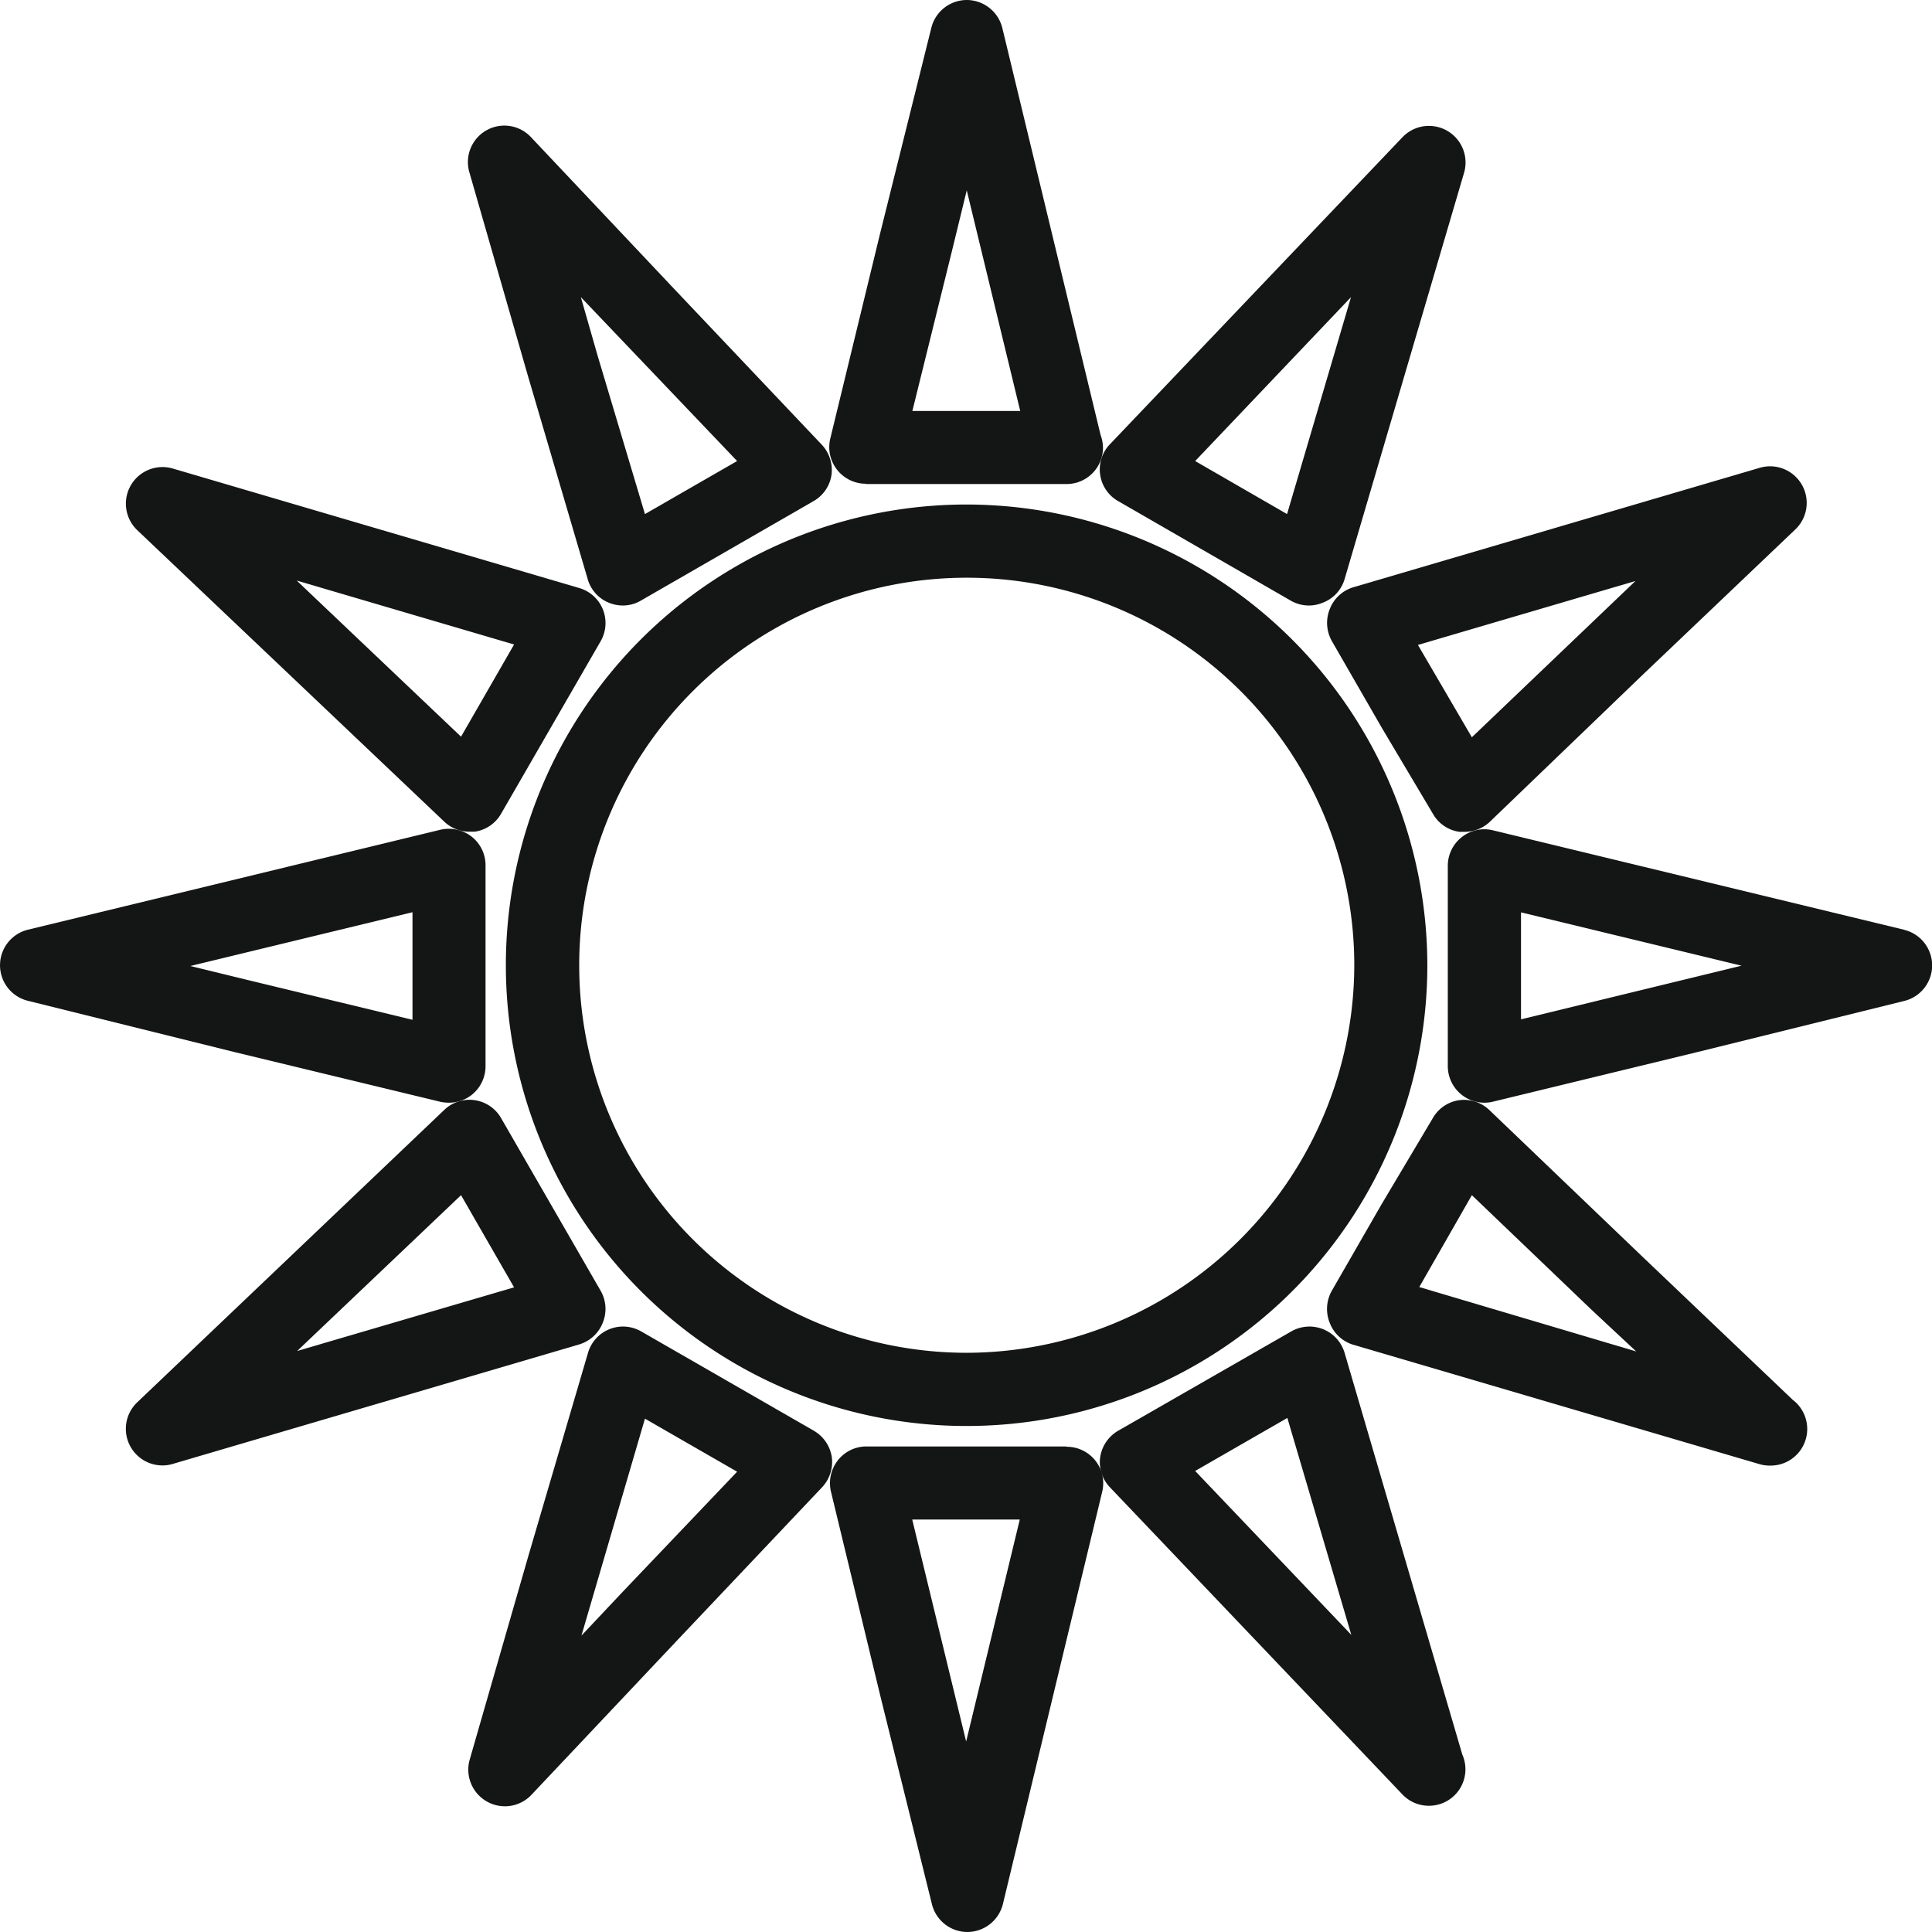 <svg xmlns="http://www.w3.org/2000/svg" viewBox="0 0 129.32 129.32"><defs><style>.cls-1{fill:#141515;}</style></defs><g id="Layer_2" data-name="Layer 2"><g id="Icons"><path class="cls-1" d="M64.71,33.77A30.84,30.84,0,1,0,95.54,64.61,30.88,30.88,0,0,0,64.71,33.77Zm0,56.78A25.94,25.94,0,1,1,90.65,64.61,26,26,0,0,1,64.71,90.55Z"/><path class="cls-1" d="M58,32.4H71.38A2.44,2.44,0,0,0,73.83,30a2.55,2.55,0,0,0-.16-.88L67.09,1.87A2.46,2.46,0,0,0,64.72,0h0a2.45,2.45,0,0,0-2.38,1.86L58.9,15.67,55.57,29.38a2.45,2.45,0,0,0,2.38,3Zm5.71-15.56,1-4.1,3.58,14.77H61.07Z"/><path class="cls-1" d="M71.36,96.82H58a2.43,2.43,0,0,0-1.92.93,2.49,2.49,0,0,0-.46,2.09l3.34,13.82,3.42,13.8a2.45,2.45,0,0,0,2.38,1.86h0a2.46,2.46,0,0,0,2.37-1.87l6.65-27.61a2.44,2.44,0,0,0-2.38-3Zm-6.69,19.75-3.61-14.86h7.2Z"/><path class="cls-1" d="M73.64,31.77a2.43,2.43,0,0,0,1.2,1.77L86.39,40.2a2.43,2.43,0,0,0,1.22.33,2.38,2.38,0,0,0,.91-.18A2.41,2.41,0,0,0,90,38.77l8-27.21a2.45,2.45,0,0,0-4.12-2.38L74.29,29.74A2.42,2.42,0,0,0,73.64,31.77ZM90.43,19.89,86.15,34.41,80,30.86Z"/><path class="cls-1" d="M55.68,97.55a2.47,2.47,0,0,0-1.2-1.78L42.92,89.12a2.44,2.44,0,0,0-3.56,1.43l-4,13.62-3.92,13.61a2.45,2.45,0,0,0,1.14,2.8,2.44,2.44,0,0,0,3-.45l9.69-10.27L55,99.58A2.48,2.48,0,0,0,55.68,97.55Zm-14,9-2.76,2.93,4.25-14.52,6.17,3.55Z"/><path class="cls-1" d="M89,40.79a2.48,2.48,0,0,0,.16,2.14l3.34,5.8,3.43,5.77a2.42,2.42,0,0,0,1.77,1.18l.33,0a2.46,2.46,0,0,0,1.7-.68l10.17-9.78,10.28-9.79a2.45,2.45,0,0,0-2.38-4.12l-27.22,8A2.45,2.45,0,0,0,89,40.79Zm20.47-1.9L98.52,49.35l-3.61-6.18Z"/><path class="cls-1" d="M40.35,88.53a2.44,2.44,0,0,0-.15-2.14L33.54,74.84a2.44,2.44,0,0,0-3.8-.55L9.18,93.87a2.45,2.45,0,0,0,1.69,4.22,2.35,2.35,0,0,0,.69-.1l27.21-8A2.45,2.45,0,0,0,40.35,88.53Zm-20.46,1.9L30.86,80l3.55,6.17Z"/><path class="cls-1" d="M127.44,62.23l-27.5-6.65a2.42,2.42,0,0,0-2.09.45A2.44,2.44,0,0,0,96.91,58V71.37a2.45,2.45,0,0,0,2.45,2.44,2.3,2.3,0,0,0,.58-.07l13.72-3.33L127.46,67a2.45,2.45,0,0,0,0-4.76Zm-25.63,6V61.07l14.76,3.57Z"/><path class="cls-1" d="M29.48,73.75a2.76,2.76,0,0,0,.57.06,2.47,2.47,0,0,0,1.52-.52,2.45,2.45,0,0,0,.93-1.92V58A2.45,2.45,0,0,0,31.57,56a2.49,2.49,0,0,0-2.09-.46L1.87,62.23a2.45,2.45,0,0,0,0,4.76l13.82,3.43ZM27.61,61.06v7.2l-10.77-2.6-4.1-1Z"/><path class="cls-1" d="M120,93.7l-10.09-9.61L99.69,74.3a2.45,2.45,0,0,0-2-.66,2.42,2.42,0,0,0-1.77,1.18l-3.45,5.8-3.32,5.77A2.48,2.48,0,0,0,89,88.53,2.45,2.45,0,0,0,90.54,90l27.22,8a2.35,2.35,0,0,0,.69.1h0A2.45,2.45,0,0,0,120,93.7Zm-25-7.55L98.52,80l8,7.66,3,2.8Z"/><path class="cls-1" d="M29.74,55a2.44,2.44,0,0,0,1.68.67l.35,0a2.43,2.43,0,0,0,1.77-1.2L40.2,42.93a2.44,2.44,0,0,0-1.43-3.57l-27.21-8a2.45,2.45,0,0,0-2.38,4.12Zm4.67-11.86-3.55,6.17-11-10.45Z"/><path class="cls-1" d="M90,90.55a2.45,2.45,0,0,0-3.57-1.43L74.84,95.77a2.47,2.47,0,0,0-1.2,1.78,2.42,2.42,0,0,0,.65,2l19.58,20.56a2.43,2.43,0,0,0,1.77.76h0a2.44,2.44,0,0,0,2.24-3.43ZM80,98.46l6.17-3.55,4.28,14.52Z"/><path class="cls-1" d="M35.34,25.17l4,13.6a2.42,2.42,0,0,0,1.43,1.58,2.46,2.46,0,0,0,.91.18,2.38,2.38,0,0,0,1.22-.33l11.56-6.66a2.43,2.43,0,0,0,1.2-1.77,2.48,2.48,0,0,0-.65-2L45.25,19.47,35.55,9.19a2.44,2.44,0,0,0-4.13,2.35Zm14,5.69-6.17,3.55L40,23.8l-1.12-3.91Z"/></g></g></svg>